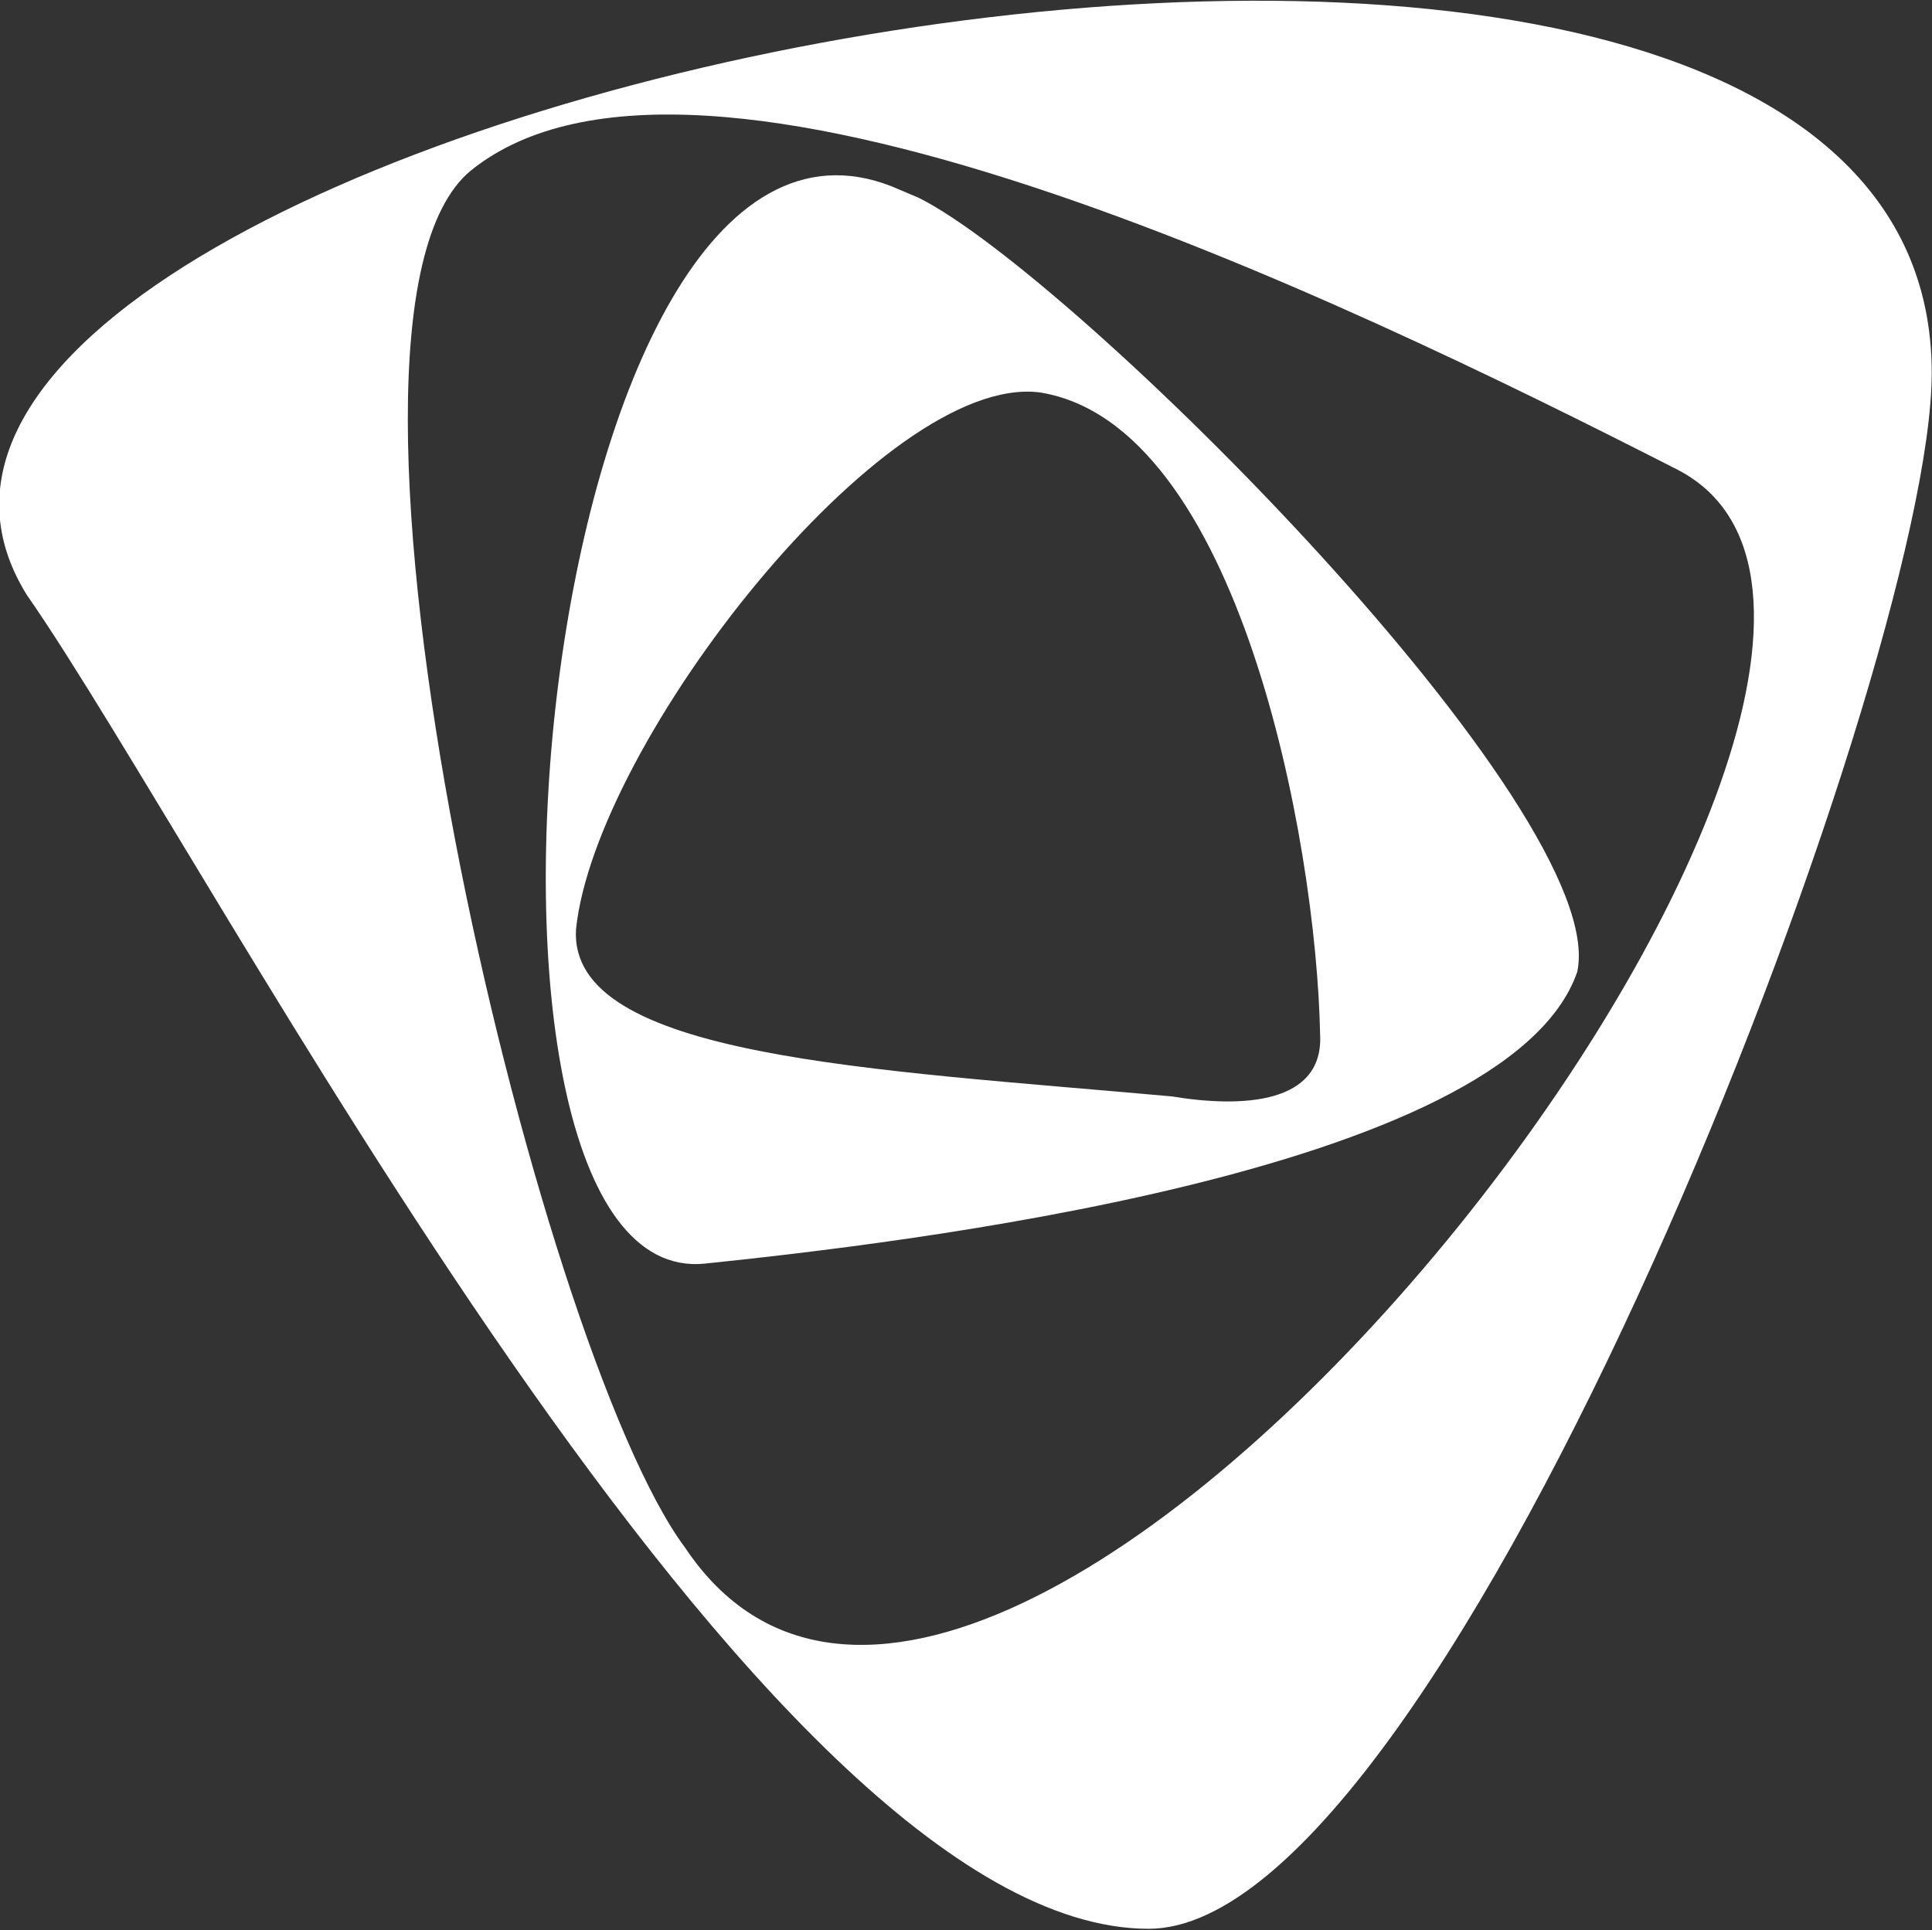 <svg version="1.2" xmlns="http://www.w3.org/2000/svg" viewBox="0 0 1400 1399" width="1400" height="1399">
	<rect x="0" y="0" width="1400" height="1399" fill="#333333" stroke="none"/>
	<title>ADNIC</title>
	<style>
		.s0 { fill: #ffffff } 
	</style>
	<path id="Path 22" fill-rule="evenodd" class="s0" d="m1399.8 270.3c0 217.1-350 1127.7-567.4 1127.7-282.4 0-677.6-772.5-813.1-967-214.6-346.8 1380.5-682.2 1380.5-160.7zm-183.5 70.5c-248.4-126.9-711.4-349.6-875.2-217.1-129.8 107.1 48 854.2 155.3 998 225.9 338.3 982.5-642.8 719.9-780.9zm-73.4 363.7c-50.8 146.6-496.9 197.3-632.4 211.4-203.2 19.8-124.2-882.4 135.5-780.9l19.8 8.4c112.9 56.4 502.5 445.5 477.1 561.1zm-186.3 45.1c-2.8-141-59.3-442.6-203.3-465.2-112.9-14.1-321.8 253.7-335.9 389.1-5.7 93 214.5 101.5 431.9 121.2 50.8 8.4 110.1 5.6 107.3-45.1z"/>
</svg>